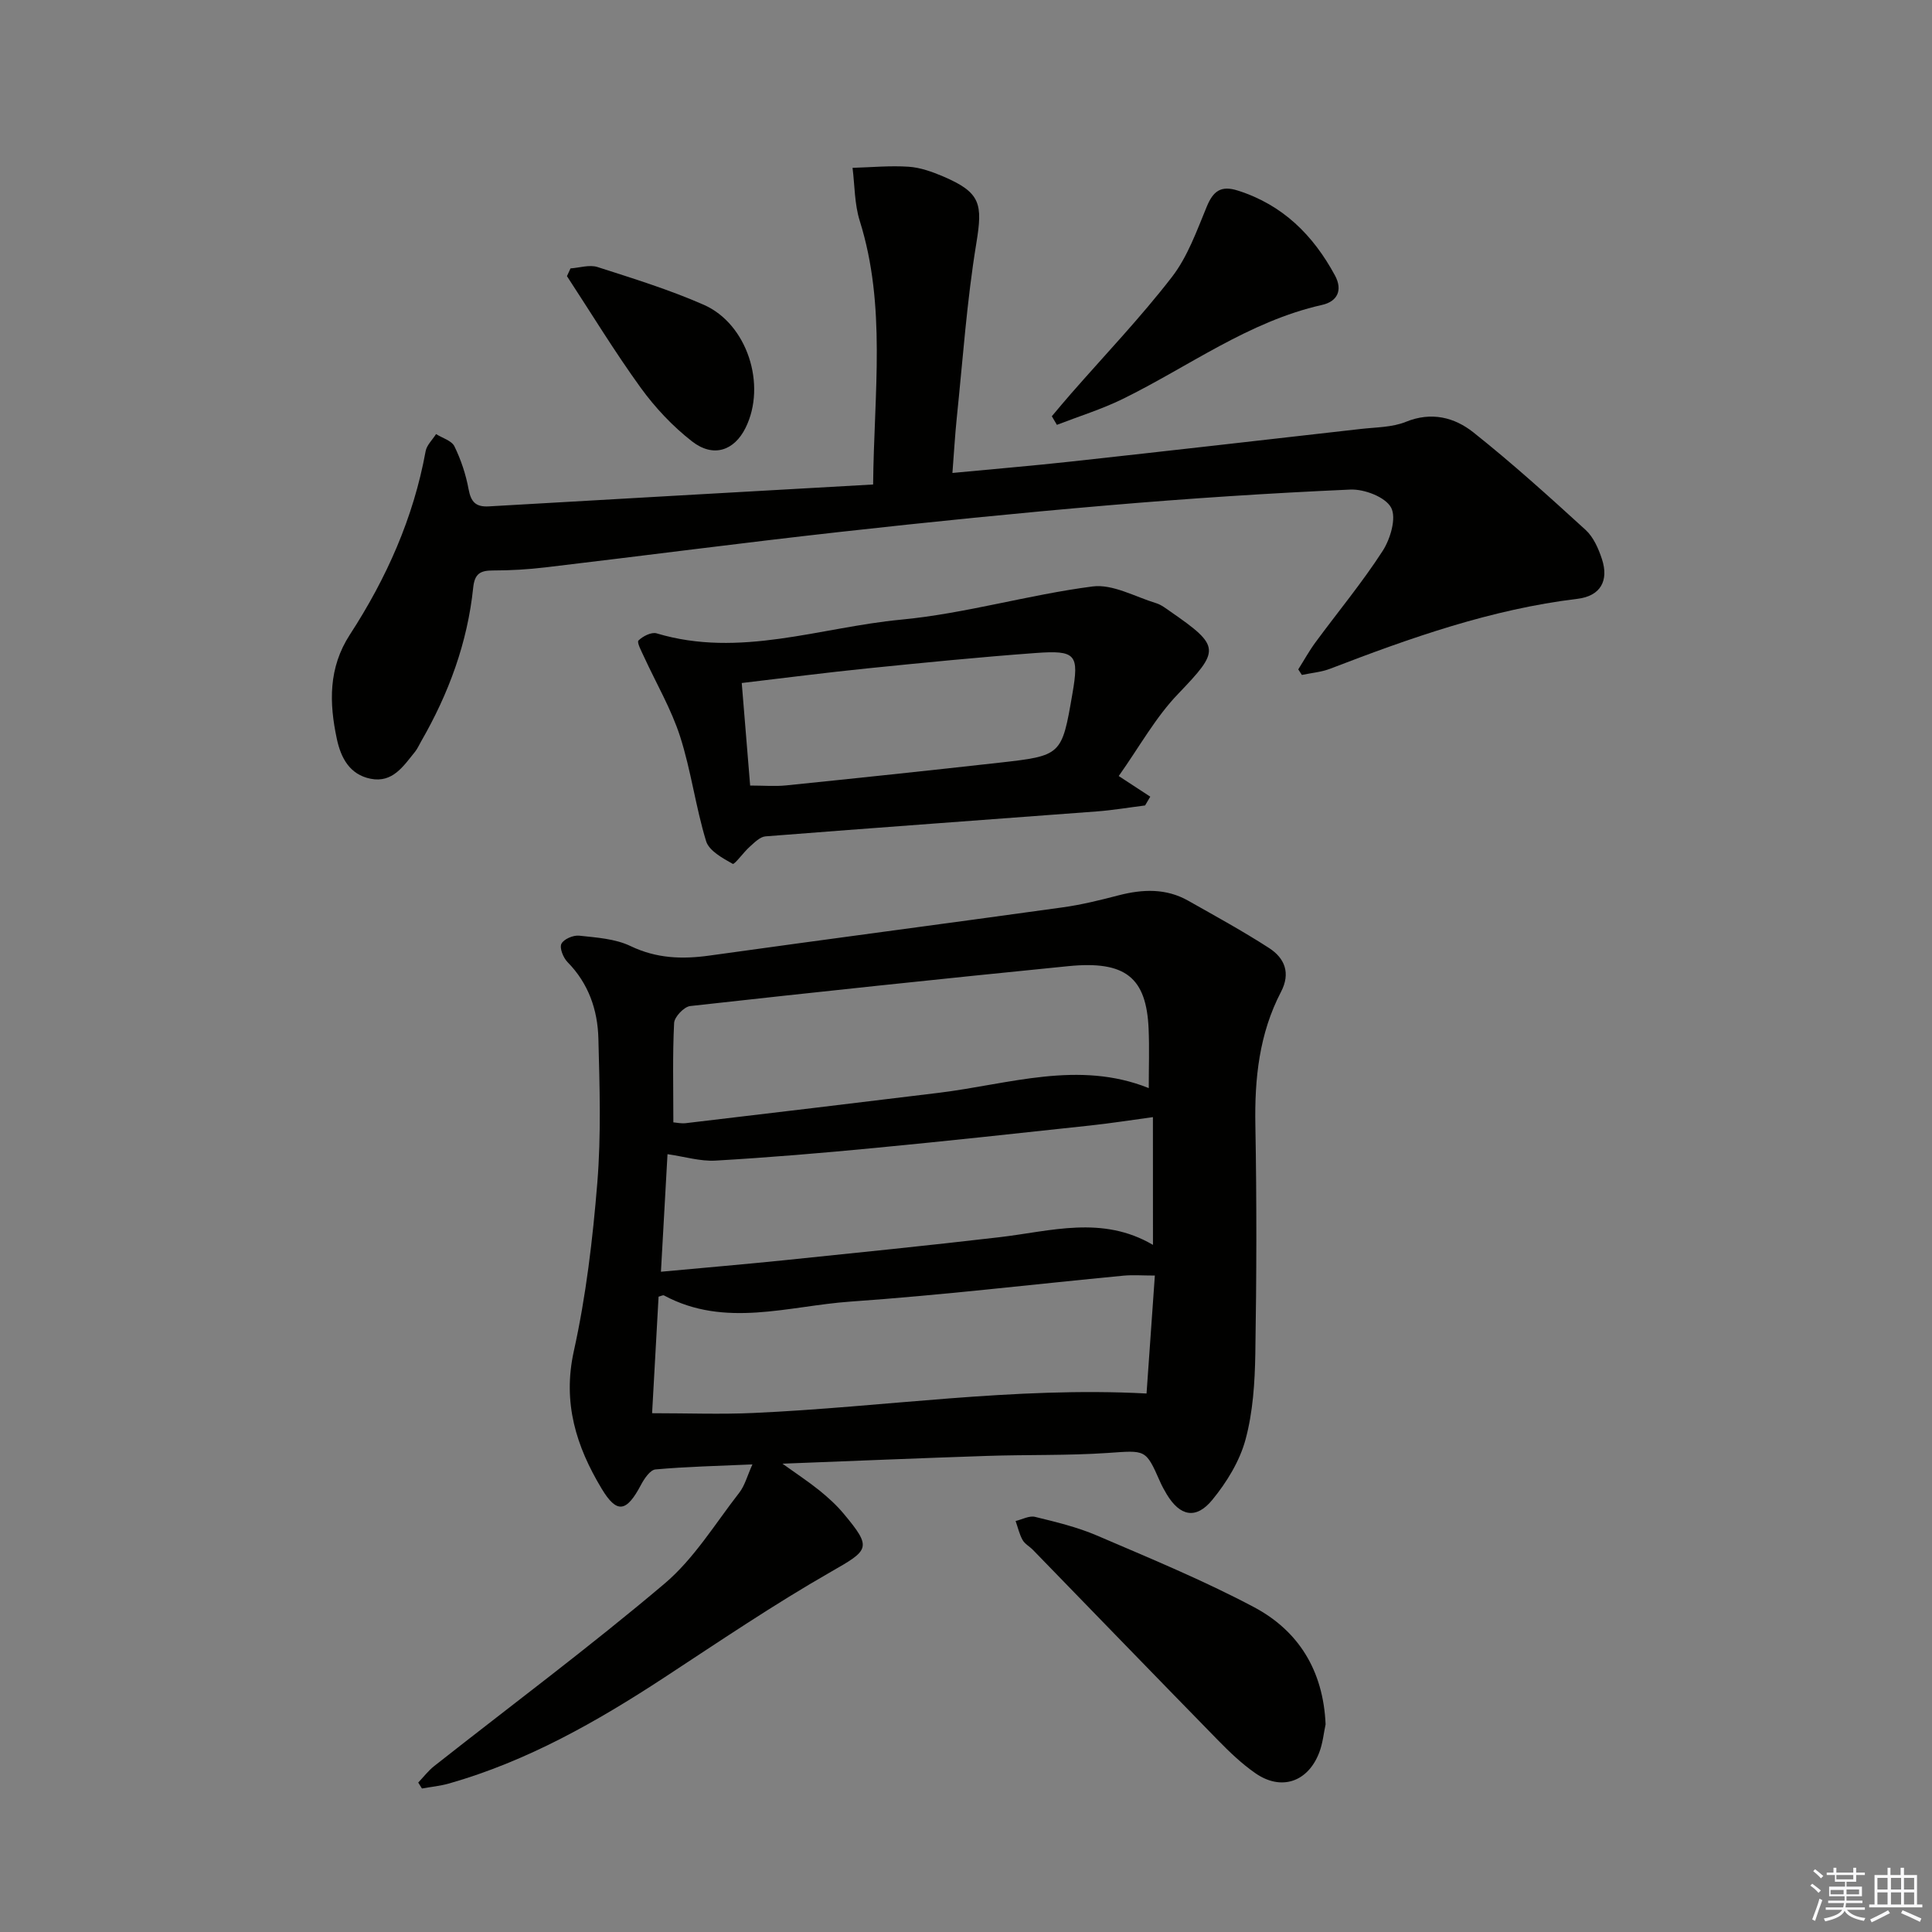 <svg enable-background="new 0 0 400 400" viewBox="0 0 400 400" xmlns="http://www.w3.org/2000/svg"><rect x="0" y="0" width="400" height="400" fill="#808080" stroke="none"/><g fill="#010100"><path d="m155.78 303.19c-7.22.32-13.66.46-20.07 1.04-1.11.1-2.33 1.92-3.01 3.21-2.99 5.65-4.98 6.03-8.15.75-5.24-8.72-8.11-17.74-5.75-28.43 2.53-11.44 3.92-23.21 4.87-34.9.8-9.89.48-19.89.22-29.84-.15-5.92-2.03-11.4-6.39-15.83-.88-.9-1.69-2.9-1.27-3.78.47-.97 2.46-1.83 3.68-1.69 3.6.39 7.46.63 10.63 2.15 5.38 2.58 10.67 2.76 16.36 1.97 24.34-3.4 48.7-6.59 73.04-9.97 3.93-.54 7.81-1.5 11.65-2.5 4.98-1.29 9.83-1.49 14.43 1.12 5.62 3.18 11.31 6.29 16.73 9.79 3.23 2.09 4.5 5.17 2.47 9.07-4.51 8.65-5.49 17.94-5.31 27.59.29 15.78.25 31.57-.01 47.35-.1 5.95-.49 12.07-2.03 17.76-1.21 4.47-3.88 8.82-6.85 12.45-3.39 4.16-6.72 3.43-9.47-1.14-.51-.85-.99-1.73-1.39-2.64-2.98-6.76-2.95-6.44-10.84-5.9-8.3.56-16.65.33-24.97.61-13.78.46-27.56 1.04-42.35 1.61 3.04 2.18 5.43 3.75 7.64 5.53 1.8 1.46 3.55 3.04 5.02 4.81 5.95 7.12 5.31 7.51-2.63 12.05-11.82 6.76-23.13 14.43-34.53 21.9-13.95 9.14-28.36 17.31-44.52 21.92-1.83.52-3.75.7-5.62 1.04-.26-.41-.51-.82-.77-1.23 1.09-1.14 2.07-2.44 3.3-3.41 15.93-12.56 32.22-24.68 47.7-37.78 6.1-5.16 10.46-12.39 15.45-18.8 1.17-1.49 1.66-3.49 2.74-5.88zm-16.37-70.82c.63.05 1.62.28 2.57.17 17.48-2.07 34.96-4.15 52.43-6.29 14.51-1.78 28.91-6.8 43.43-.97 0-4.32.14-8.28-.03-12.23-.45-10.67-4.78-14.19-16.61-13.02-26.11 2.6-52.21 5.36-78.29 8.26-1.28.14-3.27 2.23-3.34 3.5-.34 6.63-.16 13.27-.16 20.58zm-4.4 60.22c7.44 0 14.22.26 20.98-.05 27.06-1.21 53.99-5.49 81.39-4.03.54-7.68 1.12-15.9 1.72-24.42-2.56 0-4.53-.16-6.47.02-18.85 1.8-37.67 4.05-56.55 5.37-12.84.9-25.96 5.53-38.6-1.27-.22-.12-.62.13-1.13.25-.45 8.17-.91 16.37-1.34 24.13zm103.69-61.3c-4.78.65-8.85 1.29-12.95 1.73-14.84 1.6-29.67 3.22-44.52 4.64-11.01 1.06-22.05 1.99-33.09 2.63-3.16.18-6.39-.82-9.94-1.33-.45 8.09-.88 15.77-1.36 24.34 9.16-.85 17.39-1.55 25.6-2.39 14.84-1.53 29.68-3.03 44.49-4.76 10.63-1.24 21.27-4.59 31.78 1.59-.01-9.13-.01-17.54-.01-26.45z"/><path d="m180.77 100.31c.19-19.04 2.76-36.97-2.77-54.59-1.09-3.47-1.03-7.3-1.49-10.97 3.87-.11 7.77-.49 11.61-.23 2.42.16 4.87 1.04 7.13 2 7.83 3.35 8.23 5.67 6.88 13.9-1.96 11.93-2.79 24.04-4.04 36.08-.37 3.58-.57 7.18-.9 11.42 8.57-.82 16.62-1.49 24.64-2.37 19.98-2.19 39.95-4.47 59.91-6.74 3.13-.36 6.48-.32 9.32-1.47 5.3-2.16 10.07-.93 13.99 2.18 8.03 6.38 15.65 13.27 23.23 20.19 1.62 1.48 2.66 3.85 3.37 6 1.51 4.55-.32 7.7-5.05 8.27-17.82 2.15-34.54 8.06-51.14 14.45-1.86.72-3.94.89-5.92 1.31-.25-.38-.5-.77-.75-1.15 1.19-1.88 2.26-3.83 3.58-5.62 4.64-6.3 9.66-12.35 13.89-18.9 1.61-2.49 2.9-6.86 1.75-8.98-1.18-2.19-5.55-3.86-8.44-3.73-16.76.74-33.51 1.84-50.22 3.27-18.53 1.58-37.03 3.45-55.52 5.51-20.3 2.26-40.55 4.92-60.83 7.32-3.62.43-7.28.65-10.93.65-2.62 0-3.8.65-4.1 3.55-1.18 11.39-5.07 21.93-10.77 31.82-.42.72-.75 1.51-1.26 2.15-2.41 2.96-4.63 6.52-9.22 5.6-4.32-.87-6.14-4.31-6.98-8.24-1.6-7.48-1.76-14.73 2.7-21.6 7.57-11.65 13.17-24.18 15.68-37.97.23-1.27 1.42-2.37 2.16-3.55 1.31.83 3.24 1.36 3.81 2.55 1.35 2.77 2.36 5.8 2.92 8.84.49 2.64 1.46 3.74 4.21 3.58 26.36-1.53 52.72-3.01 79.55-4.53z"/><path d="m231.62 160.67c2.78 1.82 4.65 3.04 6.53 4.27-.36.61-.71 1.22-1.07 1.82-3.35.42-6.68.99-10.04 1.24-22.85 1.73-45.71 3.36-68.55 5.16-1.15.09-2.3 1.29-3.28 2.16-1.29 1.15-3.13 3.74-3.51 3.53-2.11-1.19-4.9-2.7-5.51-4.7-2.17-7.11-3.11-14.6-5.38-21.66-1.84-5.71-4.95-11.01-7.47-16.5-.52-1.13-1.53-3.01-1.15-3.38.9-.89 2.69-1.8 3.76-1.48 17.22 5.17 33.83-1.25 50.62-2.84 13.3-1.26 26.34-5.15 39.63-6.87 4.17-.54 8.79 2.13 13.16 3.46 1.08.33 2.04 1.1 3 1.76 10.42 7.22 10.19 8 1.57 17.01-4.67 4.84-8 10.93-12.31 17.02zm-76.31 1.97c2.83 0 5.15.2 7.43-.03 14.69-1.5 29.37-3.05 44.04-4.69 13.05-1.46 13.05-1.52 15.25-14.28 1.41-8.15.77-9.06-7.64-8.44-11.58.85-23.15 2-34.7 3.17-8.67.88-17.31 2-26.12 3.04.6 7.31 1.15 14.07 1.74 21.23z"/><path d="m274.45 357c-.38 1.73-.57 3.93-1.34 5.9-2.36 6.09-7.89 7.92-13.2 4.22-2.84-1.97-5.39-4.42-7.82-6.91-12.78-13.07-25.49-26.21-38.23-39.32-.69-.71-1.69-1.23-2.15-2.06-.67-1.2-.97-2.61-1.44-3.92 1.35-.32 2.82-1.15 4.02-.86 4.34 1.06 8.75 2.12 12.83 3.87 10.94 4.7 22 9.25 32.5 14.82 9.19 4.88 14.35 13.09 14.83 24.26z"/><path d="m217.77 86.18c1.34-1.58 2.65-3.18 4.02-4.73 7-8 14.37-15.72 20.85-24.11 3.26-4.22 5.14-9.57 7.22-14.59 1.34-3.23 2.95-4.4 6.43-3.29 9.29 2.95 15.58 9.22 20.09 17.55 1.69 3.12.46 5.42-2.66 6.12-15.24 3.43-27.63 12.79-41.31 19.49-4.36 2.13-9.05 3.58-13.59 5.34-.35-.6-.7-1.19-1.05-1.78z"/><path d="m118.12 55.57c1.88-.13 3.93-.82 5.6-.28 7.4 2.38 14.88 4.69 21.98 7.81 9.04 3.97 13.05 16.63 8.66 25.48-2.36 4.76-6.7 6.23-11.1 2.79-4-3.12-7.62-6.97-10.6-11.08-5.41-7.48-10.22-15.39-15.28-23.12.24-.53.49-1.07.74-1.6z"/></g><path d="m374.8 390.4.4-.4c.7.5 1.3 1 1.8 1.4l-.5.5c-.5-.6-1.1-1.1-1.7-1.5zm1 7.3-.6-.3c.5-1.4 1.1-2.8 1.5-4.3.2.1.4.2.6.3-.5 1.3-1 2.8-1.5 4.3zm-.4-10.3.4-.4c.4.3 1 .8 1.7 1.4l-.5.5c-.4-.5-1-1-1.6-1.5zm2.5.3h1.7v-1h.6v1h3.5v-1h.6v1h1.8v.5h-1.8v1.4h-2v1h3.2v2h-3.2v.9h3.3v.5h-3.4c0 .3-.1.6-.1.9h4v.5h-3.7c.7.9 1.9 1.5 3.8 1.7-.1.2-.2.4-.3.6-2.1-.4-3.5-1.1-4-2.1-.4 1-1.8 1.7-4 2.2-.1-.2-.2-.4-.3-.6 2.1-.4 3.4-1 3.8-1.8h-3.4v-.5h3.6c.1-.3.1-.6.2-.9h-3.3v-.5h3.4c0-.3 0-.6 0-.9h-3.2v-2h3.3v-1h-2.1v-1.4h-1.7v-.5zm1.1 3.5v1h2.7c0-.3 0-.4 0-.4 0-.1 0-.2 0-.2 0-.1 0-.2 0-.3h-2.7zm1.2-3v.9h3.5v-.9zm4.7 3h-2.6v.6.4h2.6z" fill="#fafafb"/><path d="m393.6 386.7h.6v1.5h2.7v6.1h1.1v.6h-11v-.6h1.1v-6.1h2.7v-1.5h.6v1.5h2.1v-1.5zm-2.7 8.8.4.6c-1.2.6-2.5 1.3-3.8 1.9-.1-.2-.2-.4-.3-.6 1.2-.6 2.5-1.2 3.7-1.9zm-2.2-6.7v2.4h2.1v-2.4zm0 3v2.5h2.1v-2.5zm2.8-3v2.4h2.1v-2.4zm0 3v2.5h2.1v-2.5zm6 6.1c-1.4-.7-2.7-1.3-3.9-1.8l.3-.6c1.5.6 2.7 1.2 3.9 1.7zm-1.2-9.1h-2.1v2.4h2.1zm-2.1 3v2.5h2.1v-2.5z" fill="#fafafb"/></svg>